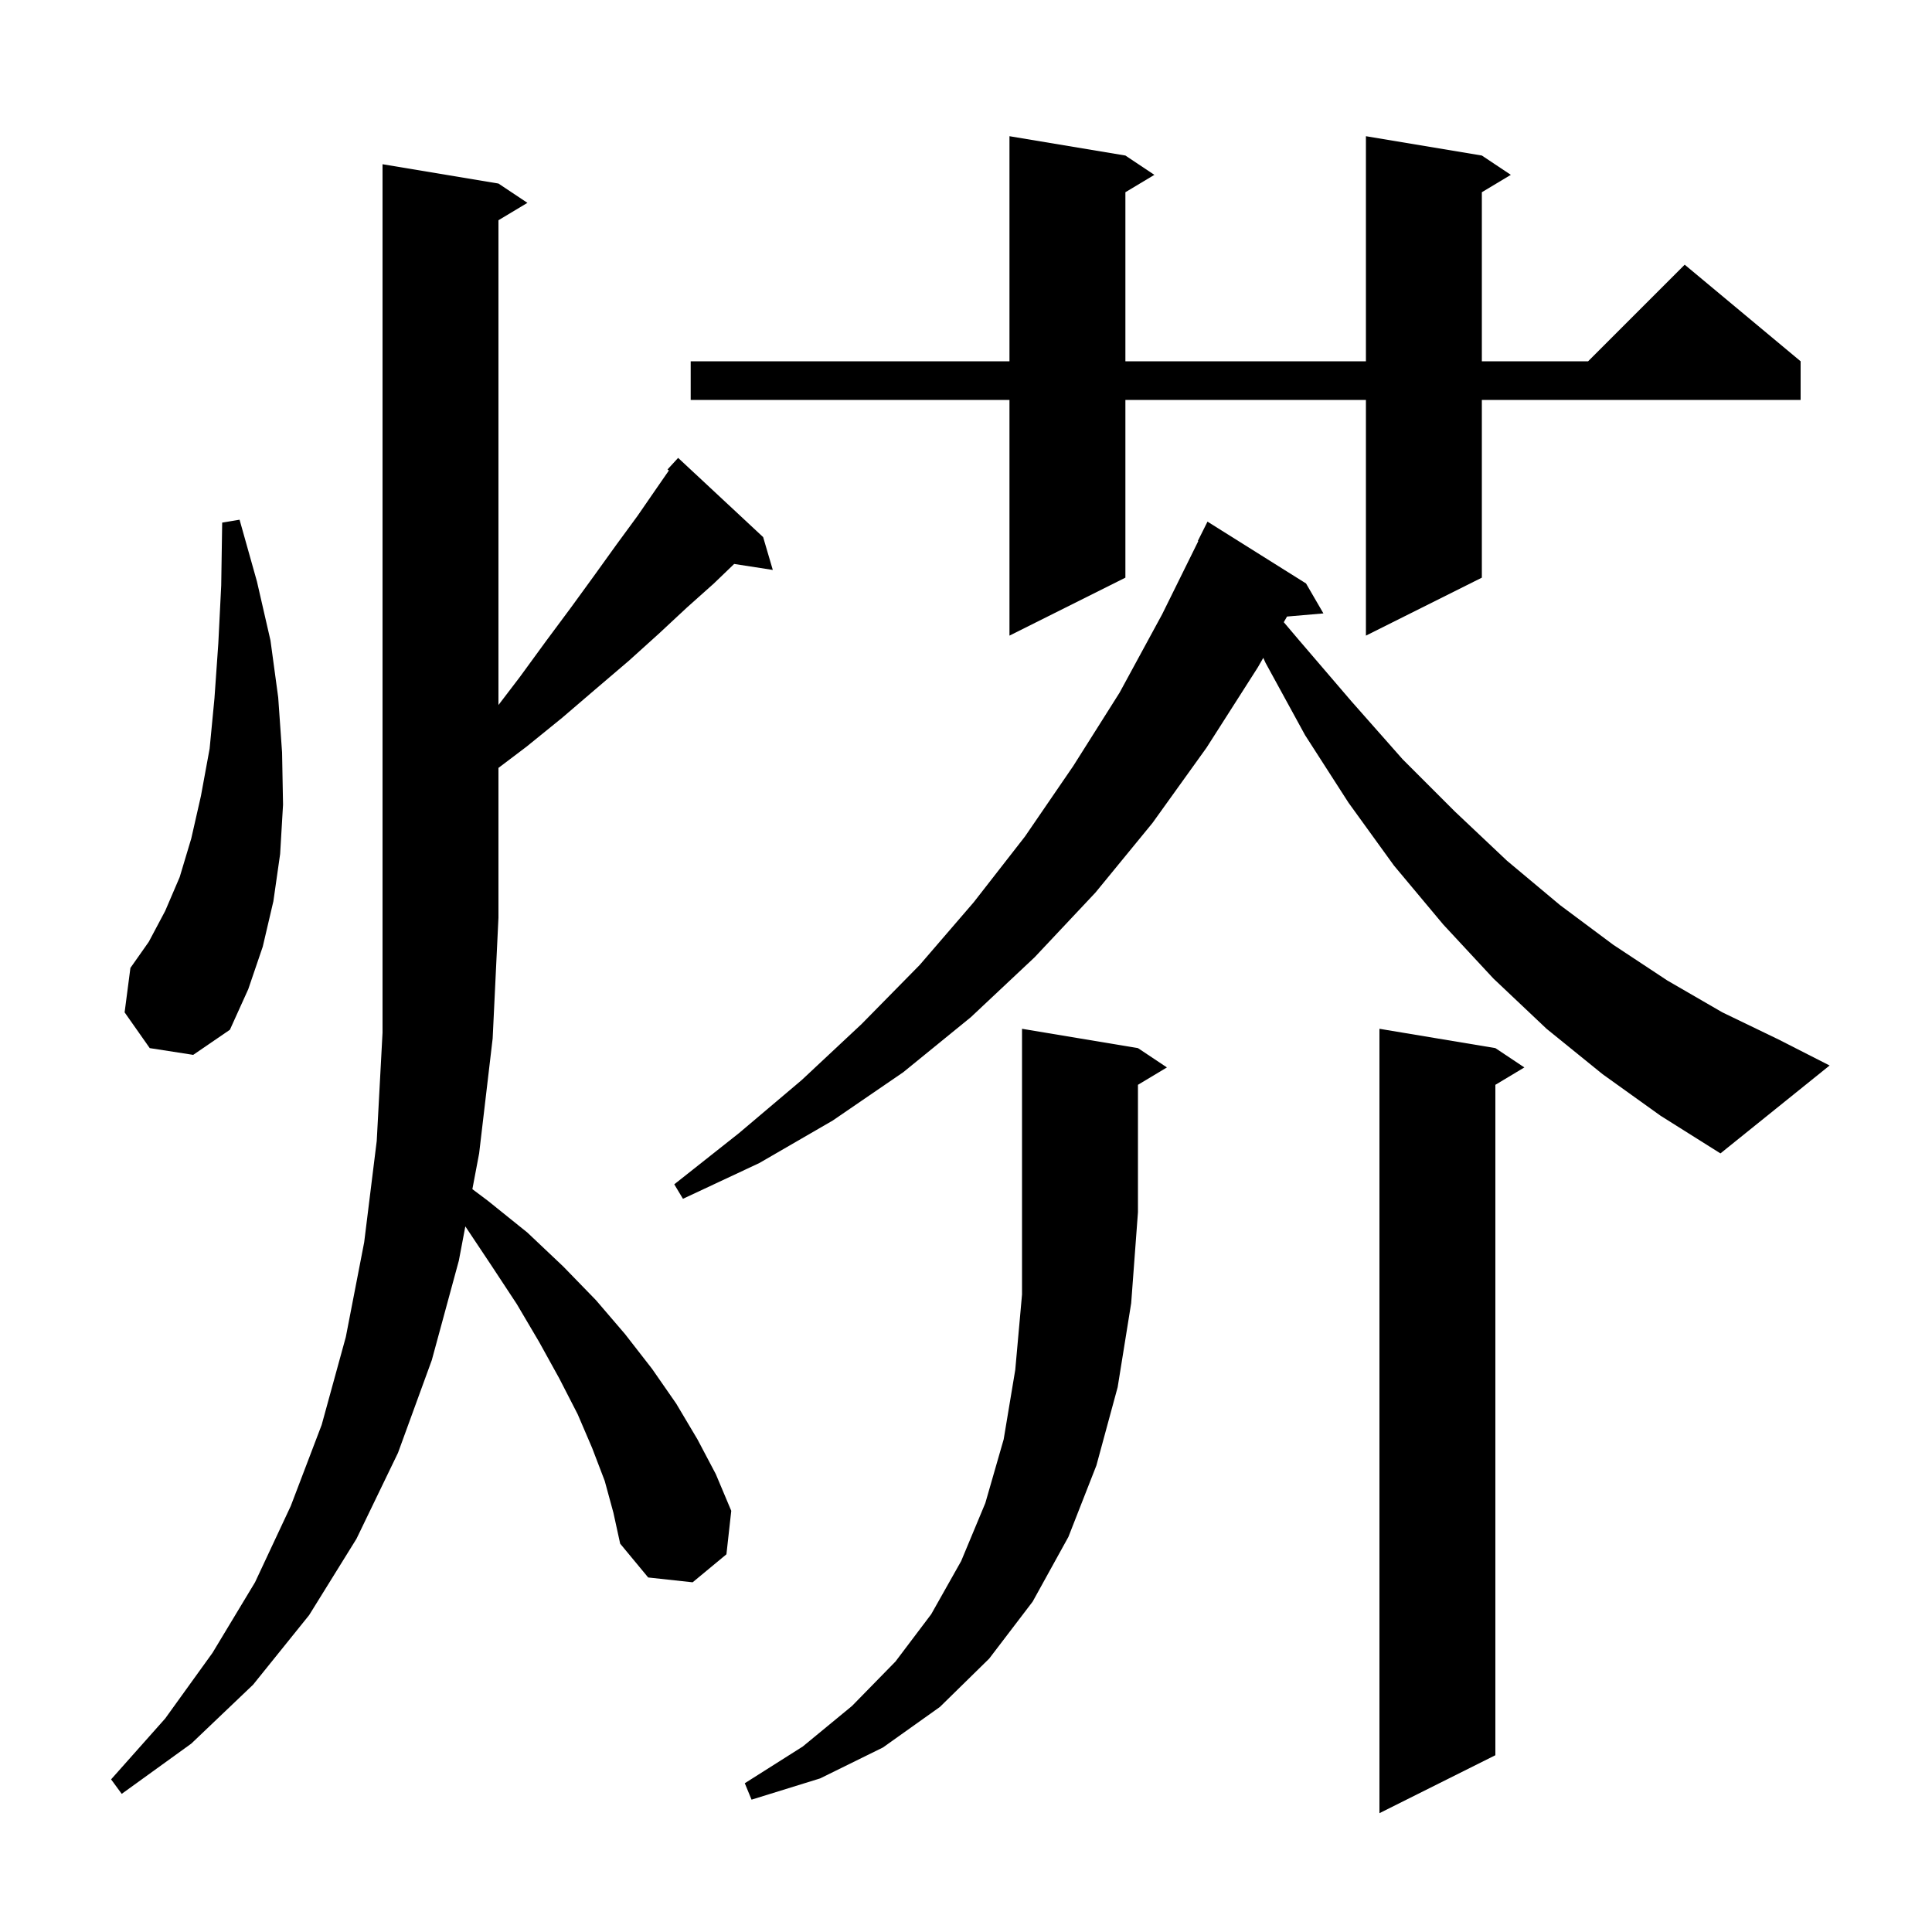 <svg xmlns="http://www.w3.org/2000/svg" xmlns:xlink="http://www.w3.org/1999/xlink" version="1.1" baseProfile="full" viewBox="0 0 200 200" width="200" height="200"><g fill="currentColor"><path d="M 154.8 108.5 L 157.8 110.5 L 154.8 112.3 L 154.8 181.7 L 142.8 187.7 L 142.8 106.5 Z M 117.8 108.5 L 120.8 110.5 L 117.8 112.3 L 117.8 125.5 L 117.1 134.9 L 115.7 143.6 L 113.5 151.7 L 110.6 159.1 L 106.9 165.8 L 102.4 171.7 L 97.3 176.7 L 91.4 180.9 L 84.9 184.1 L 77.8 186.3 L 77.1 184.6 L 83.1 180.8 L 88.2 176.6 L 92.7 172.0 L 96.4 167.1 L 99.5 161.6 L 102.0 155.6 L 103.9 149.0 L 105.1 141.8 L 105.8 134.0 L 105.8 106.5 Z M 62.6 153.3 L 61.3 149.9 L 59.8 146.4 L 57.9 142.7 L 55.8 138.9 L 53.5 135.0 L 50.8 130.9 L 48.171 126.956 L 47.5 130.5 L 44.7 140.8 L 41.2 150.4 L 36.9 159.3 L 32.0 167.2 L 26.2 174.4 L 19.8 180.5 L 12.6 185.7 L 11.5 184.2 L 17.1 177.9 L 22.0 171.1 L 26.4 163.8 L 30.1 155.9 L 33.3 147.5 L 35.8 138.4 L 37.7 128.6 L 39.0 118.1 L 39.6 106.9 L 39.6 17.0 L 51.6 19.0 L 54.6 21.0 L 51.6 22.8 L 51.6 72.983 L 53.8 70.1 L 56.5 66.4 L 59.1 62.9 L 61.5 59.6 L 63.8 56.4 L 66.0 53.4 L 68.0 50.5 L 69.245 48.702 L 69.1 48.6 L 70.2 47.4 L 79.0 55.6 L 80.0 59.0 L 76.001 58.38 L 73.9 60.4 L 71.1 62.9 L 68.2 65.6 L 65.1 68.4 L 61.7 71.3 L 58.2 74.3 L 54.5 77.3 L 51.6 79.493 L 51.6 95.0 L 51.0 107.5 L 49.6 119.4 L 48.9 123.1 L 50.5 124.3 L 54.6 127.6 L 58.3 131.1 L 61.7 134.6 L 64.7 138.1 L 67.5 141.7 L 70.0 145.3 L 72.2 149.0 L 74.1 152.6 L 75.7 156.4 L 75.2 160.9 L 71.7 163.8 L 67.1 163.3 L 64.2 159.8 L 63.5 156.6 Z M 165.9 111.2 L 160.1 106.5 L 154.6 101.3 L 149.4 95.7 L 144.3 89.6 L 139.6 83.1 L 135.1 76.1 L 131.0 68.6 L 130.775 68.1 L 130.2 69.1 L 124.9 77.4 L 119.3 85.2 L 113.4 92.4 L 107.1 99.1 L 100.5 105.3 L 93.5 111.0 L 86.2 116.0 L 78.6 120.4 L 70.7 124.1 L 69.8 122.6 L 76.5 117.3 L 83.0 111.8 L 89.2 106.0 L 95.2 99.9 L 100.8 93.4 L 106.1 86.6 L 111.1 79.3 L 115.9 71.7 L 120.3 63.6 L 124.046 56.018 L 124.0 56.0 L 125.0 54.0 L 135.2 60.4 L 137.0 63.5 L 133.232 63.825 L 132.896 64.409 L 134.5 66.3 L 139.9 72.6 L 145.2 78.6 L 150.6 84.0 L 156.0 89.1 L 161.5 93.7 L 167.0 97.8 L 172.6 101.5 L 178.3 104.8 L 184.1 107.6 L 189.4 110.3 L 178.1 119.4 L 171.9 115.5 Z M 15.5 108.5 L 12.9 104.8 L 13.5 100.2 L 15.4 97.5 L 17.1 94.3 L 18.6 90.8 L 19.8 86.8 L 20.8 82.4 L 21.7 77.5 L 22.2 72.3 L 22.6 66.6 L 22.9 60.6 L 23.0 54.1 L 24.8 53.8 L 26.6 60.2 L 28.0 66.3 L 28.8 72.2 L 29.2 77.9 L 29.3 83.3 L 29.0 88.4 L 28.3 93.3 L 27.2 98.0 L 25.7 102.4 L 23.8 106.6 L 20.0 109.2 Z M 153.4 16.1 L 156.4 18.1 L 153.4 19.9 L 153.4 37.4 L 164.4 37.4 L 174.4 27.4 L 186.4 37.4 L 186.4 41.4 L 153.4 41.4 L 153.4 59.8 L 141.4 65.8 L 141.4 41.4 L 116.5 41.4 L 116.5 59.8 L 104.5 65.8 L 104.5 41.4 L 71.5 41.4 L 71.5 37.4 L 104.5 37.4 L 104.5 14.1 L 116.5 16.1 L 119.5 18.1 L 116.5 19.9 L 116.5 37.4 L 141.4 37.4 L 141.4 14.1 Z "/></g></svg>